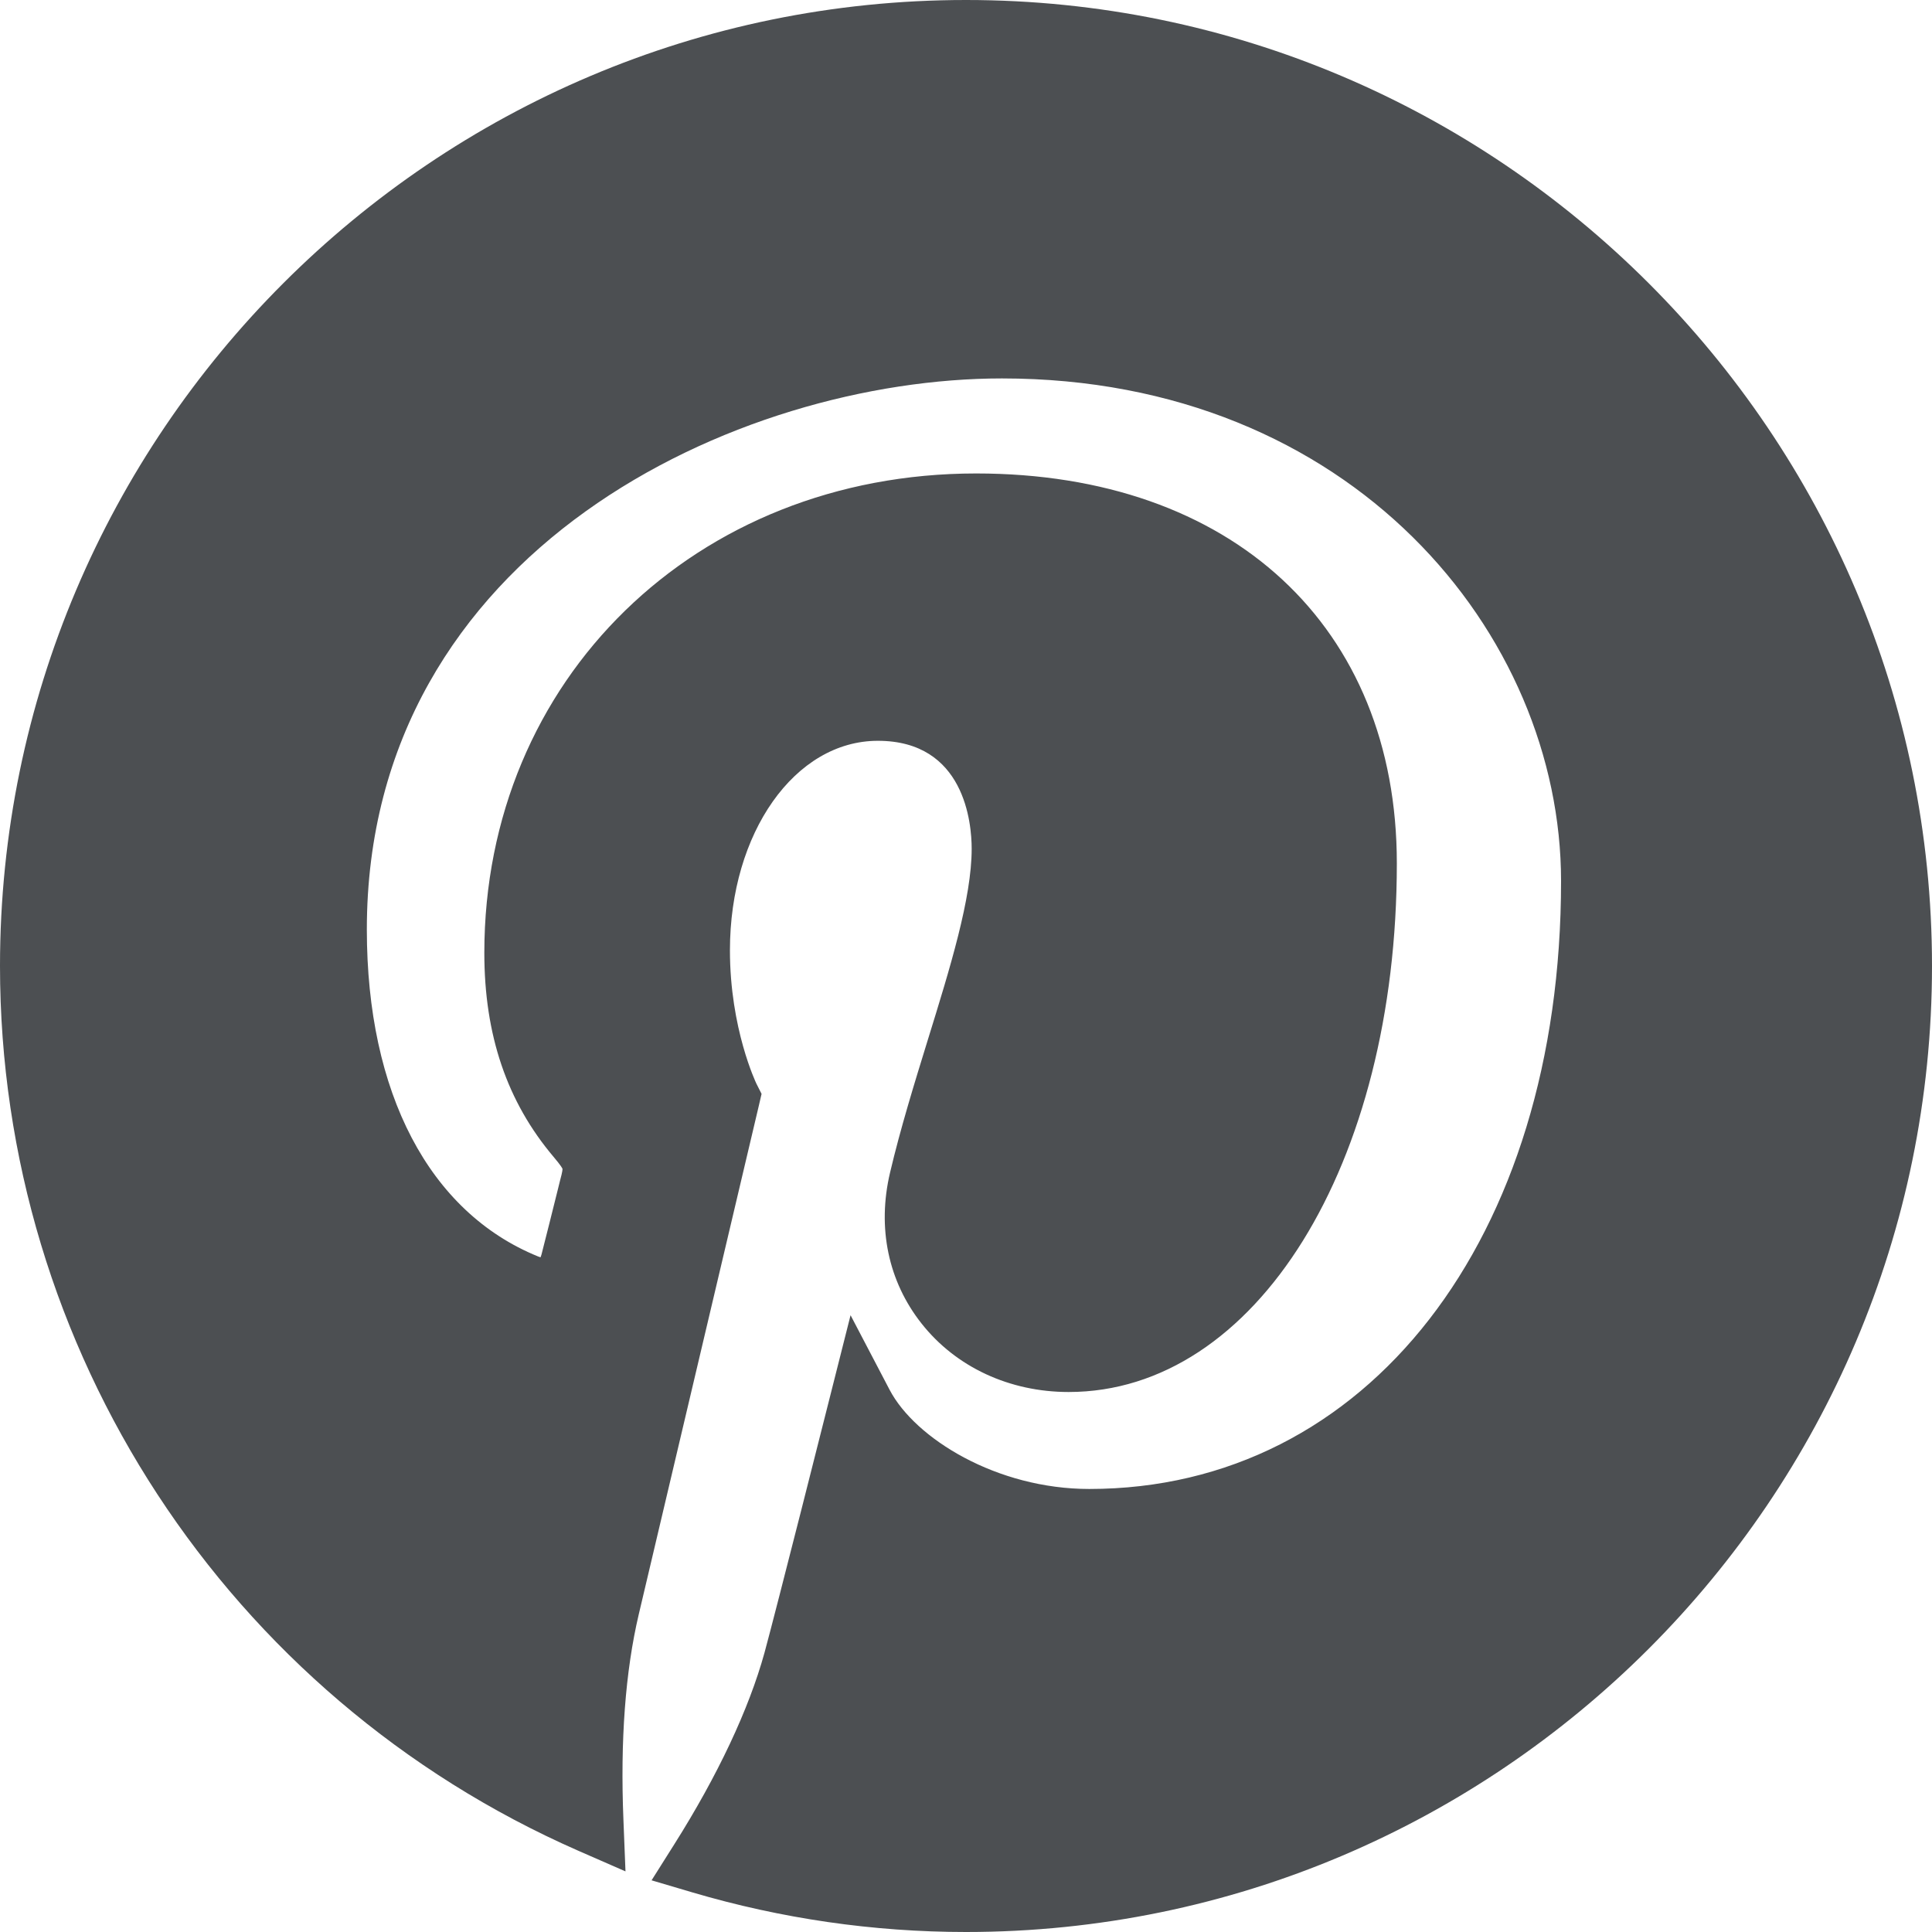 <svg width="16" height="16" viewBox="0 0 16 16" fill="none" xmlns="http://www.w3.org/2000/svg">
<g id="pinterest 1" clip-path="url(#clip0_1275_1364)">
<g id="Group">
<g id="Group_2">
<path id="Vector" d="M8 0C3.589 0 0 3.589 0 8C0 11.175 1.88 14.05 4.789 15.327L5.18 15.498L5.163 15.072C5.136 14.413 5.179 13.84 5.29 13.369C5.439 12.74 6.285 9.154 6.285 9.154L6.307 9.059L6.264 8.974C6.262 8.969 6.045 8.52 6.045 7.87C6.045 6.897 6.583 6.135 7.27 6.135C7.99 6.135 8.047 6.819 8.047 7.029C8.047 7.438 7.87 8.01 7.683 8.614C7.572 8.974 7.457 9.346 7.371 9.711C7.263 10.168 7.356 10.612 7.632 10.961C7.917 11.322 8.361 11.528 8.85 11.528C10.4 11.528 11.568 9.646 11.568 7.15C11.568 5.189 10.201 3.921 8.084 3.921C5.762 3.921 4.011 5.627 4.011 7.891C4.011 8.571 4.198 9.123 4.584 9.58C4.646 9.653 4.657 9.676 4.658 9.679C4.659 9.682 4.659 9.701 4.639 9.773L4.62 9.85C4.579 10.014 4.514 10.276 4.484 10.391C4.481 10.401 4.478 10.408 4.477 10.412C4.472 10.411 4.464 10.409 4.455 10.405C3.554 10.038 3.038 9.051 3.038 7.698C3.038 4.55 6.114 3.134 8.298 3.134C11.196 3.134 12.928 5.251 12.928 7.297C12.928 10.261 11.321 12.331 9.021 12.331C8.255 12.331 7.58 11.914 7.368 11.511L7.044 10.892L6.873 11.569C6.869 11.587 6.423 13.352 6.331 13.688C6.202 14.155 5.944 14.704 5.584 15.274L5.396 15.572L5.734 15.672C6.47 15.889 7.232 16 8 16C12.411 16 16 12.411 16 8C16 3.589 12.411 0 8 0Z" fill="#4C4F52"/>
</g>
</g>
</g>
<defs>
<clipPath id="clip0_1275_1364">
<rect width="16" height="16" fill="white"/>
</clipPath>
</defs>
</svg>
